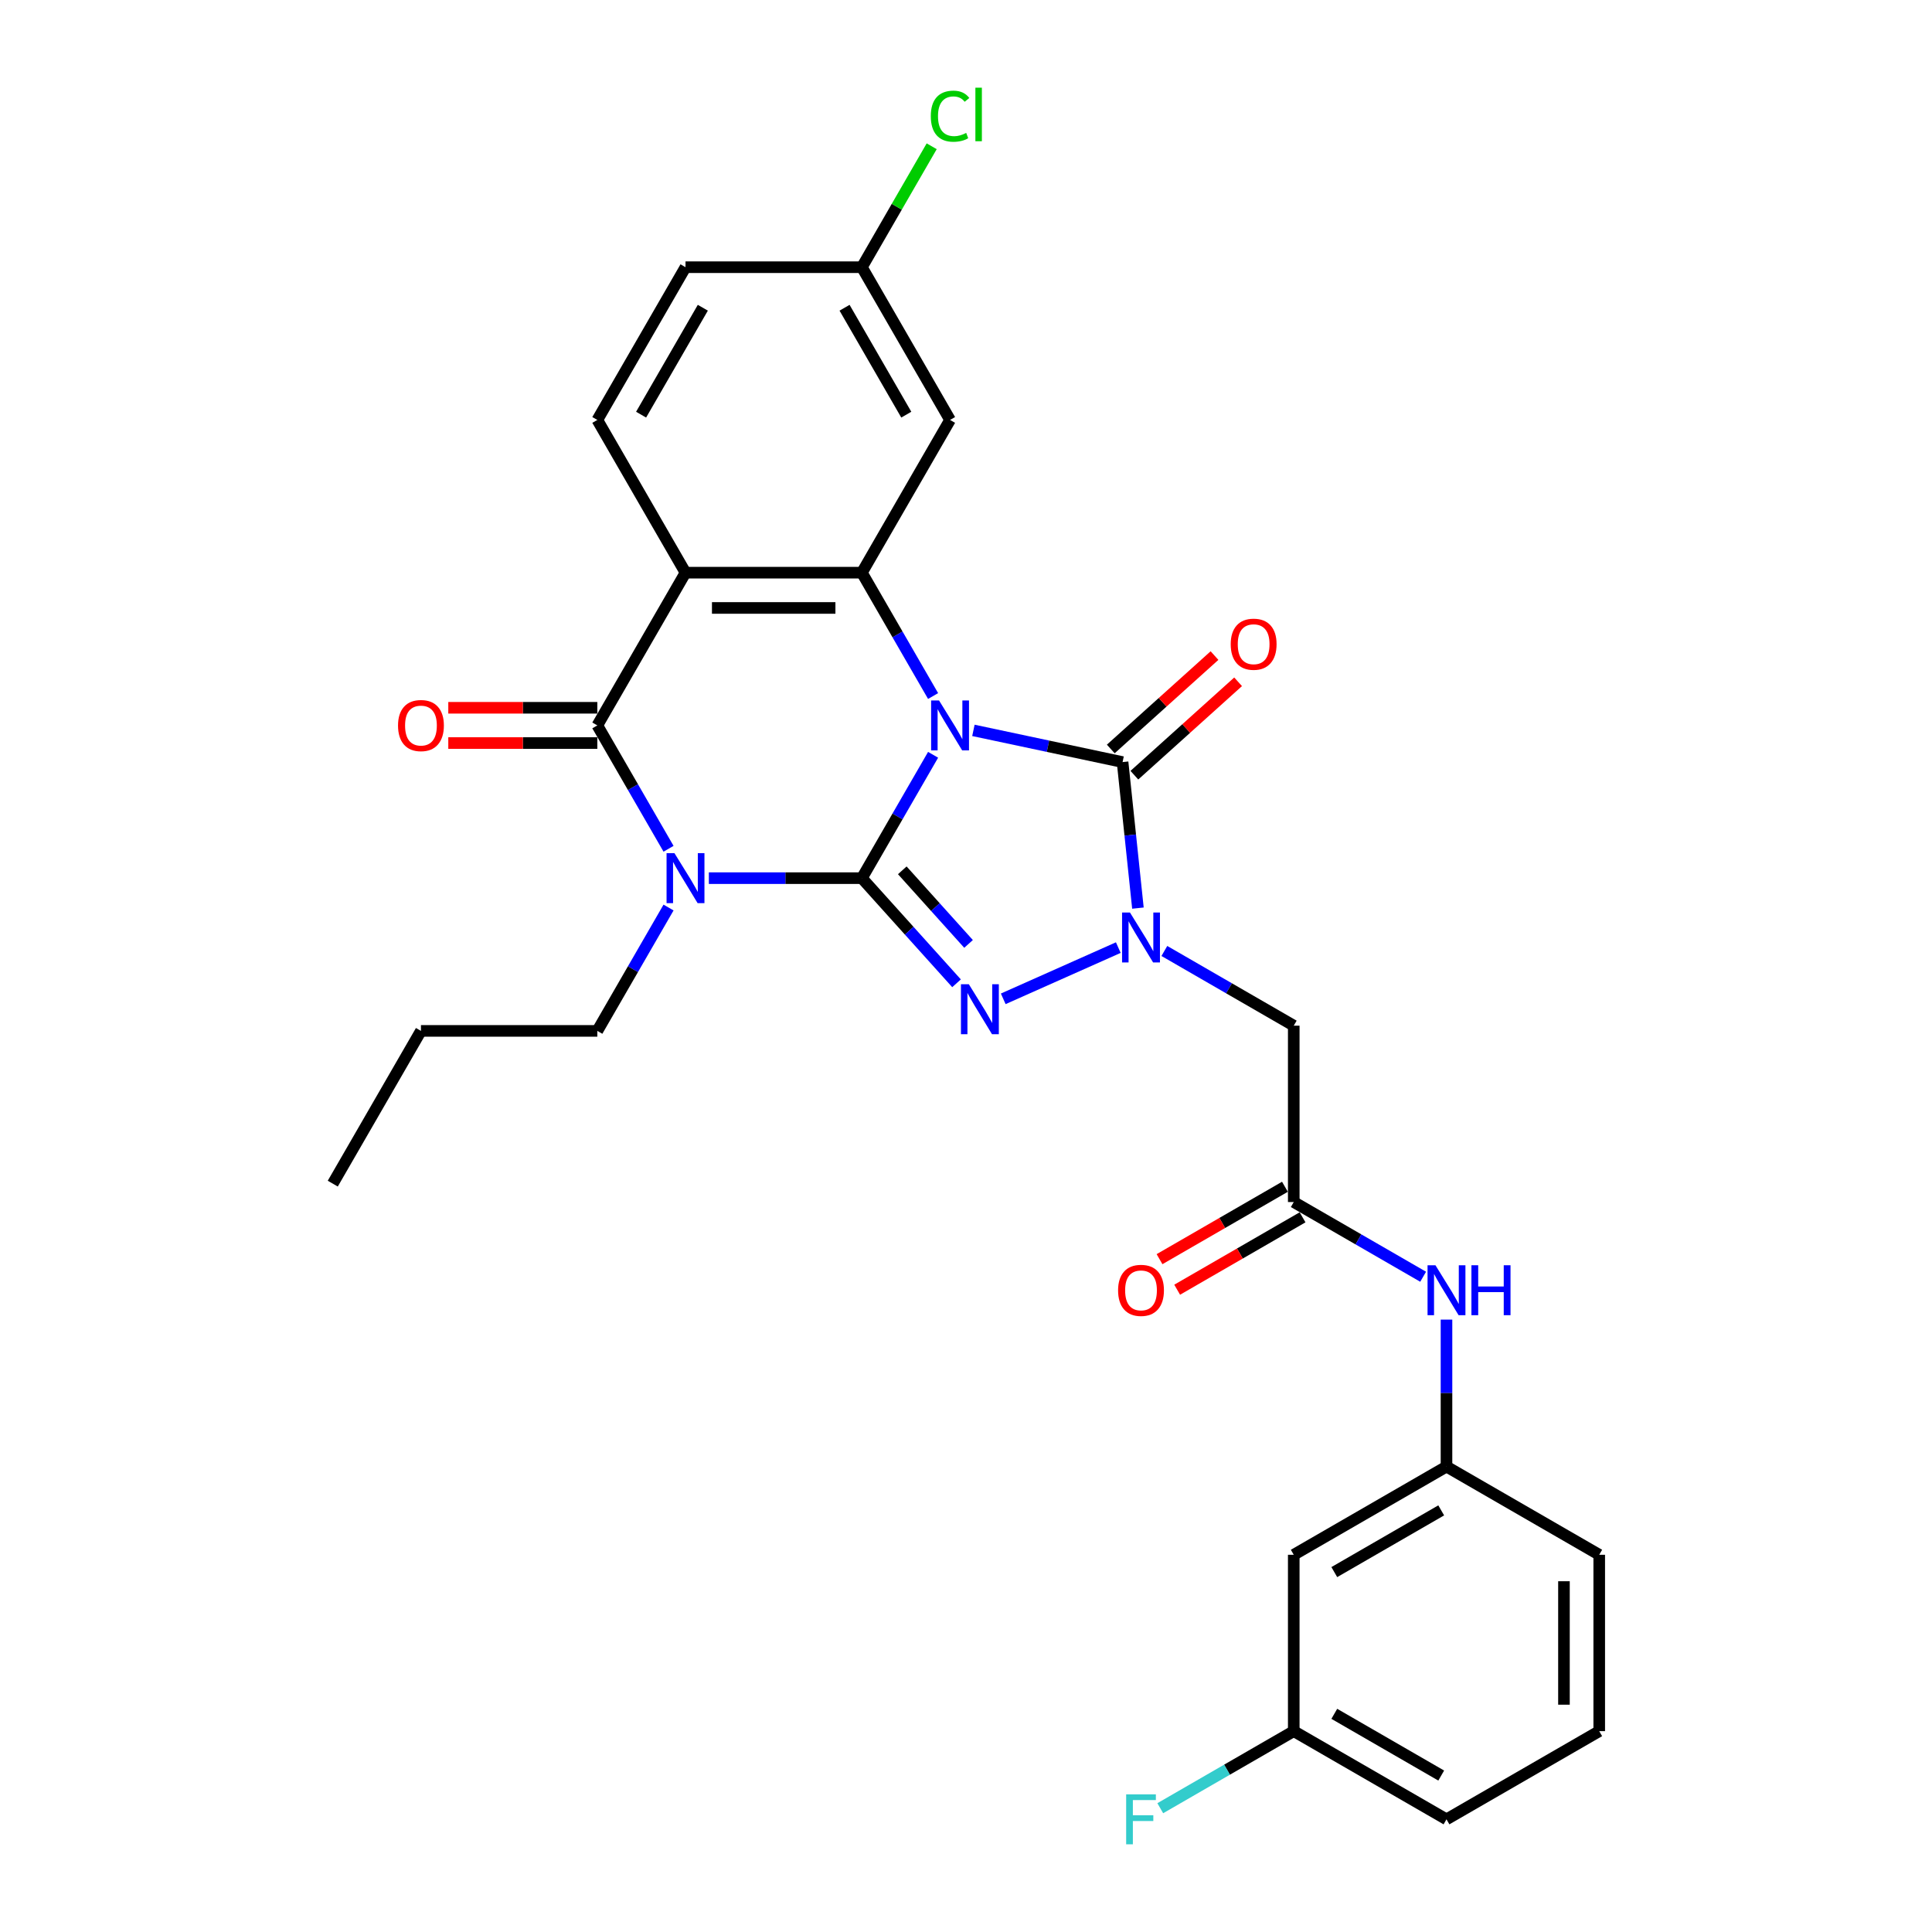 <?xml version='1.0' encoding='iso-8859-1'?>
<svg version='1.1' baseProfile='full'
              xmlns='http://www.w3.org/2000/svg'
                      xmlns:rdkit='http://www.rdkit.org/xml'
                      xmlns:xlink='http://www.w3.org/1999/xlink'
                  xml:space='preserve'
width='1000px' height='1000px' viewBox='0 0 1000 1000'>
<!-- END OF HEADER -->
<rect style='opacity:1.0;fill:#FFFFFF;stroke:none' width='1000' height='1000' x='0' y='0'> </rect>
<path class='bond-0' d='M 482.969,390.683 L 464.537,422.608' style='fill:none;fill-rule:evenodd;stroke:#0000FF;stroke-width:6px;stroke-linecap:butt;stroke-linejoin:miter;stroke-opacity:1' />
<path class='bond-0' d='M 464.537,422.608 L 446.106,454.532' style='fill:none;fill-rule:evenodd;stroke:#000000;stroke-width:6px;stroke-linecap:butt;stroke-linejoin:miter;stroke-opacity:1' />
<path class='bond-3' d='M 503.836,378.044 L 542.44,386.249' style='fill:none;fill-rule:evenodd;stroke:#0000FF;stroke-width:6px;stroke-linecap:butt;stroke-linejoin:miter;stroke-opacity:1' />
<path class='bond-3' d='M 542.44,386.249 L 581.043,394.454' style='fill:none;fill-rule:evenodd;stroke:#000000;stroke-width:6px;stroke-linecap:butt;stroke-linejoin:miter;stroke-opacity:1' />
<path class='bond-6' d='M 482.969,360.266 L 464.537,328.341' style='fill:none;fill-rule:evenodd;stroke:#0000FF;stroke-width:6px;stroke-linecap:butt;stroke-linejoin:miter;stroke-opacity:1' />
<path class='bond-6' d='M 464.537,328.341 L 446.106,296.417' style='fill:none;fill-rule:evenodd;stroke:#000000;stroke-width:6px;stroke-linecap:butt;stroke-linejoin:miter;stroke-opacity:1' />
<path class='bond-1' d='M 446.106,454.532 L 406.505,454.532' style='fill:none;fill-rule:evenodd;stroke:#000000;stroke-width:6px;stroke-linecap:butt;stroke-linejoin:miter;stroke-opacity:1' />
<path class='bond-1' d='M 406.505,454.532 L 366.904,454.532' style='fill:none;fill-rule:evenodd;stroke:#0000FF;stroke-width:6px;stroke-linecap:butt;stroke-linejoin:miter;stroke-opacity:1' />
<path class='bond-2' d='M 446.106,454.532 L 470.604,481.741' style='fill:none;fill-rule:evenodd;stroke:#000000;stroke-width:6px;stroke-linecap:butt;stroke-linejoin:miter;stroke-opacity:1' />
<path class='bond-2' d='M 470.604,481.741 L 495.103,508.949' style='fill:none;fill-rule:evenodd;stroke:#0000FF;stroke-width:6px;stroke-linecap:butt;stroke-linejoin:miter;stroke-opacity:1' />
<path class='bond-2' d='M 467.023,450.478 L 484.172,469.524' style='fill:none;fill-rule:evenodd;stroke:#000000;stroke-width:6px;stroke-linecap:butt;stroke-linejoin:miter;stroke-opacity:1' />
<path class='bond-2' d='M 484.172,469.524 L 501.321,488.57' style='fill:none;fill-rule:evenodd;stroke:#0000FF;stroke-width:6px;stroke-linecap:butt;stroke-linejoin:miter;stroke-opacity:1' />
<path class='bond-18' d='M 346.037,469.741 L 327.605,501.666' style='fill:none;fill-rule:evenodd;stroke:#0000FF;stroke-width:6px;stroke-linecap:butt;stroke-linejoin:miter;stroke-opacity:1' />
<path class='bond-18' d='M 327.605,501.666 L 309.173,533.59' style='fill:none;fill-rule:evenodd;stroke:#000000;stroke-width:6px;stroke-linecap:butt;stroke-linejoin:miter;stroke-opacity:1' />
<path class='bond-30' d='M 346.037,439.324 L 327.605,407.399' style='fill:none;fill-rule:evenodd;stroke:#0000FF;stroke-width:6px;stroke-linecap:butt;stroke-linejoin:miter;stroke-opacity:1' />
<path class='bond-30' d='M 327.605,407.399 L 309.173,375.475' style='fill:none;fill-rule:evenodd;stroke:#000000;stroke-width:6px;stroke-linecap:butt;stroke-linejoin:miter;stroke-opacity:1' />
<path class='bond-29' d='M 519.276,516.992 L 578.829,490.477' style='fill:none;fill-rule:evenodd;stroke:#0000FF;stroke-width:6px;stroke-linecap:butt;stroke-linejoin:miter;stroke-opacity:1' />
<path class='bond-4' d='M 581.043,394.454 L 585.015,432.244' style='fill:none;fill-rule:evenodd;stroke:#000000;stroke-width:6px;stroke-linecap:butt;stroke-linejoin:miter;stroke-opacity:1' />
<path class='bond-4' d='M 585.015,432.244 L 588.987,470.034' style='fill:none;fill-rule:evenodd;stroke:#0000FF;stroke-width:6px;stroke-linecap:butt;stroke-linejoin:miter;stroke-opacity:1' />
<path class='bond-12' d='M 587.151,401.238 L 613.997,377.067' style='fill:none;fill-rule:evenodd;stroke:#000000;stroke-width:6px;stroke-linecap:butt;stroke-linejoin:miter;stroke-opacity:1' />
<path class='bond-12' d='M 613.997,377.067 L 640.842,352.895' style='fill:none;fill-rule:evenodd;stroke:#FF0000;stroke-width:6px;stroke-linecap:butt;stroke-linejoin:miter;stroke-opacity:1' />
<path class='bond-12' d='M 574.935,387.67 L 601.78,363.499' style='fill:none;fill-rule:evenodd;stroke:#000000;stroke-width:6px;stroke-linecap:butt;stroke-linejoin:miter;stroke-opacity:1' />
<path class='bond-12' d='M 601.78,363.499 L 628.625,339.327' style='fill:none;fill-rule:evenodd;stroke:#FF0000;stroke-width:6px;stroke-linecap:butt;stroke-linejoin:miter;stroke-opacity:1' />
<path class='bond-8' d='M 602.672,492.221 L 636.157,511.554' style='fill:none;fill-rule:evenodd;stroke:#0000FF;stroke-width:6px;stroke-linecap:butt;stroke-linejoin:miter;stroke-opacity:1' />
<path class='bond-8' d='M 636.157,511.554 L 669.643,530.887' style='fill:none;fill-rule:evenodd;stroke:#000000;stroke-width:6px;stroke-linecap:butt;stroke-linejoin:miter;stroke-opacity:1' />
<path class='bond-5' d='M 309.173,375.475 L 354.817,296.417' style='fill:none;fill-rule:evenodd;stroke:#000000;stroke-width:6px;stroke-linecap:butt;stroke-linejoin:miter;stroke-opacity:1' />
<path class='bond-14' d='M 309.173,366.346 L 270.604,366.346' style='fill:none;fill-rule:evenodd;stroke:#000000;stroke-width:6px;stroke-linecap:butt;stroke-linejoin:miter;stroke-opacity:1' />
<path class='bond-14' d='M 270.604,366.346 L 232.035,366.346' style='fill:none;fill-rule:evenodd;stroke:#FF0000;stroke-width:6px;stroke-linecap:butt;stroke-linejoin:miter;stroke-opacity:1' />
<path class='bond-14' d='M 309.173,384.603 L 270.604,384.603' style='fill:none;fill-rule:evenodd;stroke:#000000;stroke-width:6px;stroke-linecap:butt;stroke-linejoin:miter;stroke-opacity:1' />
<path class='bond-14' d='M 270.604,384.603 L 232.035,384.603' style='fill:none;fill-rule:evenodd;stroke:#FF0000;stroke-width:6px;stroke-linecap:butt;stroke-linejoin:miter;stroke-opacity:1' />
<path class='bond-7' d='M 446.106,296.417 L 354.817,296.417' style='fill:none;fill-rule:evenodd;stroke:#000000;stroke-width:6px;stroke-linecap:butt;stroke-linejoin:miter;stroke-opacity:1' />
<path class='bond-7' d='M 432.412,314.674 L 368.511,314.674' style='fill:none;fill-rule:evenodd;stroke:#000000;stroke-width:6px;stroke-linecap:butt;stroke-linejoin:miter;stroke-opacity:1' />
<path class='bond-10' d='M 446.106,296.417 L 491.75,217.359' style='fill:none;fill-rule:evenodd;stroke:#000000;stroke-width:6px;stroke-linecap:butt;stroke-linejoin:miter;stroke-opacity:1' />
<path class='bond-11' d='M 354.817,296.417 L 309.173,217.359' style='fill:none;fill-rule:evenodd;stroke:#000000;stroke-width:6px;stroke-linecap:butt;stroke-linejoin:miter;stroke-opacity:1' />
<path class='bond-9' d='M 669.643,530.887 L 669.643,622.175' style='fill:none;fill-rule:evenodd;stroke:#000000;stroke-width:6px;stroke-linecap:butt;stroke-linejoin:miter;stroke-opacity:1' />
<path class='bond-13' d='M 669.643,622.175 L 703.129,641.508' style='fill:none;fill-rule:evenodd;stroke:#000000;stroke-width:6px;stroke-linecap:butt;stroke-linejoin:miter;stroke-opacity:1' />
<path class='bond-13' d='M 703.129,641.508 L 736.614,660.841' style='fill:none;fill-rule:evenodd;stroke:#0000FF;stroke-width:6px;stroke-linecap:butt;stroke-linejoin:miter;stroke-opacity:1' />
<path class='bond-16' d='M 665.079,614.269 L 632.625,633.006' style='fill:none;fill-rule:evenodd;stroke:#000000;stroke-width:6px;stroke-linecap:butt;stroke-linejoin:miter;stroke-opacity:1' />
<path class='bond-16' d='M 632.625,633.006 L 600.171,651.744' style='fill:none;fill-rule:evenodd;stroke:#FF0000;stroke-width:6px;stroke-linecap:butt;stroke-linejoin:miter;stroke-opacity:1' />
<path class='bond-16' d='M 674.208,630.081 L 641.753,648.818' style='fill:none;fill-rule:evenodd;stroke:#000000;stroke-width:6px;stroke-linecap:butt;stroke-linejoin:miter;stroke-opacity:1' />
<path class='bond-16' d='M 641.753,648.818 L 609.299,667.555' style='fill:none;fill-rule:evenodd;stroke:#FF0000;stroke-width:6px;stroke-linecap:butt;stroke-linejoin:miter;stroke-opacity:1' />
<path class='bond-19' d='M 491.75,217.359 L 446.106,138.301' style='fill:none;fill-rule:evenodd;stroke:#000000;stroke-width:6px;stroke-linecap:butt;stroke-linejoin:miter;stroke-opacity:1' />
<path class='bond-19' d='M 469.092,214.629 L 437.141,159.288' style='fill:none;fill-rule:evenodd;stroke:#000000;stroke-width:6px;stroke-linecap:butt;stroke-linejoin:miter;stroke-opacity:1' />
<path class='bond-31' d='M 309.173,217.359 L 354.817,138.301' style='fill:none;fill-rule:evenodd;stroke:#000000;stroke-width:6px;stroke-linecap:butt;stroke-linejoin:miter;stroke-opacity:1' />
<path class='bond-31' d='M 331.832,214.629 L 363.782,159.288' style='fill:none;fill-rule:evenodd;stroke:#000000;stroke-width:6px;stroke-linecap:butt;stroke-linejoin:miter;stroke-opacity:1' />
<path class='bond-15' d='M 748.701,683.028 L 748.701,721.067' style='fill:none;fill-rule:evenodd;stroke:#0000FF;stroke-width:6px;stroke-linecap:butt;stroke-linejoin:miter;stroke-opacity:1' />
<path class='bond-15' d='M 748.701,721.067 L 748.701,759.107' style='fill:none;fill-rule:evenodd;stroke:#000000;stroke-width:6px;stroke-linecap:butt;stroke-linejoin:miter;stroke-opacity:1' />
<path class='bond-17' d='M 748.701,759.107 L 669.643,804.751' style='fill:none;fill-rule:evenodd;stroke:#000000;stroke-width:6px;stroke-linecap:butt;stroke-linejoin:miter;stroke-opacity:1' />
<path class='bond-17' d='M 745.971,781.765 L 690.631,813.716' style='fill:none;fill-rule:evenodd;stroke:#000000;stroke-width:6px;stroke-linecap:butt;stroke-linejoin:miter;stroke-opacity:1' />
<path class='bond-25' d='M 748.701,759.107 L 827.759,804.751' style='fill:none;fill-rule:evenodd;stroke:#000000;stroke-width:6px;stroke-linecap:butt;stroke-linejoin:miter;stroke-opacity:1' />
<path class='bond-21' d='M 669.643,804.751 L 669.643,896.039' style='fill:none;fill-rule:evenodd;stroke:#000000;stroke-width:6px;stroke-linecap:butt;stroke-linejoin:miter;stroke-opacity:1' />
<path class='bond-27' d='M 309.173,533.59 L 217.885,533.59' style='fill:none;fill-rule:evenodd;stroke:#000000;stroke-width:6px;stroke-linecap:butt;stroke-linejoin:miter;stroke-opacity:1' />
<path class='bond-20' d='M 446.106,138.301 L 354.817,138.301' style='fill:none;fill-rule:evenodd;stroke:#000000;stroke-width:6px;stroke-linecap:butt;stroke-linejoin:miter;stroke-opacity:1' />
<path class='bond-22' d='M 446.106,138.301 L 464.174,107.006' style='fill:none;fill-rule:evenodd;stroke:#000000;stroke-width:6px;stroke-linecap:butt;stroke-linejoin:miter;stroke-opacity:1' />
<path class='bond-22' d='M 464.174,107.006 L 482.242,75.711' style='fill:none;fill-rule:evenodd;stroke:#00CC00;stroke-width:6px;stroke-linecap:butt;stroke-linejoin:miter;stroke-opacity:1' />
<path class='bond-23' d='M 669.643,896.039 L 635.099,915.984' style='fill:none;fill-rule:evenodd;stroke:#000000;stroke-width:6px;stroke-linecap:butt;stroke-linejoin:miter;stroke-opacity:1' />
<path class='bond-23' d='M 635.099,915.984 L 600.554,935.928' style='fill:none;fill-rule:evenodd;stroke:#33CCCC;stroke-width:6px;stroke-linecap:butt;stroke-linejoin:miter;stroke-opacity:1' />
<path class='bond-32' d='M 669.643,896.039 L 748.701,941.683' style='fill:none;fill-rule:evenodd;stroke:#000000;stroke-width:6px;stroke-linecap:butt;stroke-linejoin:miter;stroke-opacity:1' />
<path class='bond-32' d='M 690.631,887.074 L 745.971,919.025' style='fill:none;fill-rule:evenodd;stroke:#000000;stroke-width:6px;stroke-linecap:butt;stroke-linejoin:miter;stroke-opacity:1' />
<path class='bond-24' d='M 827.759,896.039 L 827.759,804.751' style='fill:none;fill-rule:evenodd;stroke:#000000;stroke-width:6px;stroke-linecap:butt;stroke-linejoin:miter;stroke-opacity:1' />
<path class='bond-24' d='M 809.501,882.346 L 809.501,818.444' style='fill:none;fill-rule:evenodd;stroke:#000000;stroke-width:6px;stroke-linecap:butt;stroke-linejoin:miter;stroke-opacity:1' />
<path class='bond-26' d='M 827.759,896.039 L 748.701,941.683' style='fill:none;fill-rule:evenodd;stroke:#000000;stroke-width:6px;stroke-linecap:butt;stroke-linejoin:miter;stroke-opacity:1' />
<path class='bond-28' d='M 217.885,533.59 L 172.241,612.648' style='fill:none;fill-rule:evenodd;stroke:#000000;stroke-width:6px;stroke-linecap:butt;stroke-linejoin:miter;stroke-opacity:1' />
<path  class='atom-0' d='M 486.035 362.548
L 494.507 376.241
Q 495.346 377.592, 496.698 380.039
Q 498.049 382.486, 498.122 382.632
L 498.122 362.548
L 501.554 362.548
L 501.554 388.401
L 498.012 388.401
L 488.92 373.43
Q 487.861 371.677, 486.729 369.669
Q 485.633 367.66, 485.305 367.04
L 485.305 388.401
L 481.945 388.401
L 481.945 362.548
L 486.035 362.548
' fill='#0000FF'/>
<path  class='atom-2' d='M 349.103 441.606
L 357.574 455.299
Q 358.414 456.65, 359.765 459.097
Q 361.116 461.543, 361.189 461.689
L 361.189 441.606
L 364.622 441.606
L 364.622 467.459
L 361.08 467.459
L 351.988 452.488
Q 350.929 450.735, 349.797 448.727
Q 348.701 446.718, 348.373 446.097
L 348.373 467.459
L 345.013 467.459
L 345.013 441.606
L 349.103 441.606
' fill='#0000FF'/>
<path  class='atom-3' d='M 501.475 509.446
L 509.946 523.14
Q 510.786 524.491, 512.137 526.937
Q 513.488 529.384, 513.561 529.53
L 513.561 509.446
L 516.994 509.446
L 516.994 535.299
L 513.452 535.299
L 504.359 520.328
Q 503.3 518.575, 502.169 516.567
Q 501.073 514.559, 500.744 513.938
L 500.744 535.299
L 497.385 535.299
L 497.385 509.446
L 501.475 509.446
' fill='#0000FF'/>
<path  class='atom-5' d='M 584.871 472.316
L 593.342 486.009
Q 594.182 487.36, 595.533 489.807
Q 596.884 492.253, 596.957 492.4
L 596.957 472.316
L 600.39 472.316
L 600.39 498.169
L 596.848 498.169
L 587.755 483.198
Q 586.696 481.445, 585.564 479.437
Q 584.469 477.428, 584.14 476.808
L 584.14 498.169
L 580.781 498.169
L 580.781 472.316
L 584.871 472.316
' fill='#0000FF'/>
<path  class='atom-13' d='M 637.016 333.444
Q 637.016 327.236, 640.083 323.767
Q 643.15 320.298, 648.883 320.298
Q 654.616 320.298, 657.684 323.767
Q 660.751 327.236, 660.751 333.444
Q 660.751 339.724, 657.647 343.303
Q 654.543 346.845, 648.883 346.845
Q 643.187 346.845, 640.083 343.303
Q 637.016 339.761, 637.016 333.444
M 648.883 343.924
Q 652.827 343.924, 654.945 341.295
Q 657.099 338.629, 657.099 333.444
Q 657.099 328.368, 654.945 325.812
Q 652.827 323.219, 648.883 323.219
Q 644.94 323.219, 642.785 325.776
Q 640.667 328.332, 640.667 333.444
Q 640.667 338.665, 642.785 341.295
Q 644.94 343.924, 648.883 343.924
' fill='#FF0000'/>
<path  class='atom-14' d='M 742.986 654.893
L 751.458 668.586
Q 752.298 669.937, 753.649 672.383
Q 755 674.83, 755.073 674.976
L 755.073 654.893
L 758.505 654.893
L 758.505 680.745
L 754.963 680.745
L 745.871 665.774
Q 744.812 664.021, 743.68 662.013
Q 742.585 660.005, 742.256 659.384
L 742.256 680.745
L 738.897 680.745
L 738.897 654.893
L 742.986 654.893
' fill='#0000FF'/>
<path  class='atom-14' d='M 761.609 654.893
L 765.115 654.893
L 765.115 665.884
L 778.333 665.884
L 778.333 654.893
L 781.839 654.893
L 781.839 680.745
L 778.333 680.745
L 778.333 668.805
L 765.115 668.805
L 765.115 680.745
L 761.609 680.745
L 761.609 654.893
' fill='#0000FF'/>
<path  class='atom-15' d='M 206.018 375.548
Q 206.018 369.34, 209.085 365.871
Q 212.152 362.402, 217.885 362.402
Q 223.618 362.402, 226.685 365.871
Q 229.753 369.34, 229.753 375.548
Q 229.753 381.828, 226.649 385.407
Q 223.545 388.949, 217.885 388.949
Q 212.189 388.949, 209.085 385.407
Q 206.018 381.865, 206.018 375.548
M 217.885 386.027
Q 221.829 386.027, 223.947 383.398
Q 226.101 380.733, 226.101 375.548
Q 226.101 370.472, 223.947 367.916
Q 221.829 365.323, 217.885 365.323
Q 213.942 365.323, 211.787 367.879
Q 209.669 370.435, 209.669 375.548
Q 209.669 380.769, 211.787 383.398
Q 213.942 386.027, 217.885 386.027
' fill='#FF0000'/>
<path  class='atom-17' d='M 578.718 667.892
Q 578.718 661.684, 581.785 658.215
Q 584.852 654.746, 590.585 654.746
Q 596.318 654.746, 599.385 658.215
Q 602.453 661.684, 602.453 667.892
Q 602.453 674.173, 599.349 677.751
Q 596.245 681.293, 590.585 681.293
Q 584.889 681.293, 581.785 677.751
Q 578.718 674.209, 578.718 667.892
M 590.585 678.372
Q 594.529 678.372, 596.647 675.743
Q 598.801 673.077, 598.801 667.892
Q 598.801 662.816, 596.647 660.26
Q 594.529 657.668, 590.585 657.668
Q 586.642 657.668, 584.487 660.224
Q 582.369 662.78, 582.369 667.892
Q 582.369 673.114, 584.487 675.743
Q 586.642 678.372, 590.585 678.372
' fill='#FF0000'/>
<path  class='atom-23' d='M 481.781 60.138
Q 481.781 53.711, 484.775 50.352
Q 487.806 46.956, 493.539 46.956
Q 498.87 46.956, 501.718 50.717
L 499.308 52.688
Q 497.227 49.95, 493.539 49.95
Q 489.632 49.95, 487.55 52.579
Q 485.506 55.172, 485.506 60.138
Q 485.506 65.25, 487.624 67.879
Q 489.778 70.508, 493.941 70.508
Q 496.789 70.508, 500.112 68.792
L 501.134 71.53
Q 499.783 72.407, 497.738 72.918
Q 495.693 73.429, 493.429 73.429
Q 487.806 73.429, 484.775 69.997
Q 481.781 66.564, 481.781 60.138
' fill='#00CC00'/>
<path  class='atom-23' d='M 504.859 45.386
L 508.218 45.386
L 508.218 73.101
L 504.859 73.101
L 504.859 45.386
' fill='#00CC00'/>
<path  class='atom-24' d='M 582.899 928.757
L 598.272 928.757
L 598.272 931.715
L 586.368 931.715
L 586.368 939.566
L 596.957 939.566
L 596.957 942.56
L 586.368 942.56
L 586.368 954.61
L 582.899 954.61
L 582.899 928.757
' fill='#33CCCC'/>
</svg>
